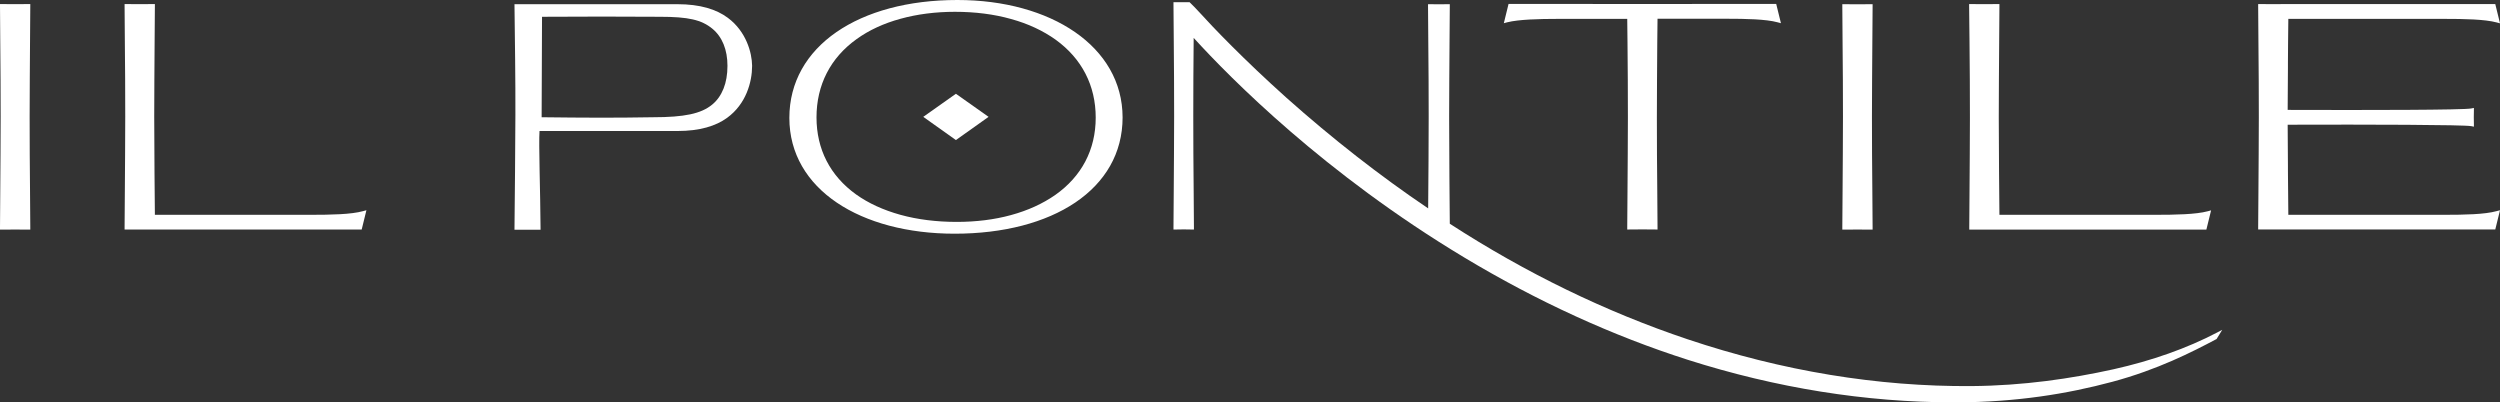 <svg xmlns="http://www.w3.org/2000/svg" xmlns:xlink="http://www.w3.org/1999/xlink" id="Layer_1" x="0px" y="0px" viewBox="0 0 1906.3 306.8" style="enable-background:new 0 0 1906.3 306.8;" xml:space="preserve">
<rect x="0" y="0" width="1906.3" height="306.8" fill="#333333" stroke="none"/>
<style type="text/css">
	.st0{fill:#FFFFFF;}
</style>
<g>
	<path class="st0" d="M555,13.6c-8.7-6.5-21.1-10.4-38.5-10.4H392.3c0.3,25,0.8,58.6,0.7,84.5c-0.1,27.8-0.4,58.7-0.7,87.5h19.9   c-0.2-30-1.5-65.5-0.8-75.3h105.1c17.1,0,29.4-3.8,38-10.1c14.4-10.5,19-27.2,19-39.6C573.4,40.2,569,24,555,13.6z M551.7,67.6   c-2,5-4.9,9.1-8.7,12.2c-8.4,6.9-21.1,9.6-45.1,9.6c-29.3,0.5-51,0.4-84.9,0l0.3-76.6c32.6-0.2,59.2-0.2,90,0   c21.6,0,31.6,2.3,39.9,9.1c7.5,6.2,11.5,16,11.5,28.3C554.7,56.8,553.7,62.6,551.7,67.6z"></path>
	<path class="st0" d="M23.1,4.2V3.1h-1.6c-6.6,0.1-13.3,0.1-19.9,0H0v1.1c0.1,9.2,0.1,18.6,0.2,27.7c0.2,18.7,0.3,38,0.3,57   s-0.2,38.3-0.3,57C0.1,155,0,164.3,0,173.5v1.6h1.6c6.6-0.1,13.3-0.1,19.9,0h1.6v-1.6c-0.1-9.2-0.1-18.6-0.2-27.6   c-0.2-18.7-0.3-38-0.3-57s0.2-38.3,0.3-57C23,22.8,23.1,13.4,23.1,4.2z"></path>
	<path class="st0" d="M1404.8,173.5v1.6h1.6c6.6-0.1,13.3-0.1,19.9,0h1.6v-1.6c-0.1-9.2-0.1-18.6-0.2-27.6c-0.2-18.7-0.3-38-0.3-57   s0.2-37.7,0.3-56.4c0.1-9.1,0.2-18.4,0.2-27.7V3.2h-1.6c-6.6,0.1-13.3,0.1-19.9,0h-1.6v1.6c0.1,9.2,0.1,18.6,0.2,27.7   c0.2,18.7,0.3,37.4,0.3,56.4s-0.2,38.3-0.3,57C1405,154.9,1404.9,164.3,1404.8,173.5z"></path>
	<path class="st0" d="M236.8,163.8H118.1c-0.1-8.9-0.5-52.2-0.5-75c0-19,0.2-38.3,0.3-57c0.1-9.1,0.2-17.9,0.2-27.1V3.1h-1.6   c-6.9,0.1-13.6,0.1-19.9,0H95v1.6c0.1,9.2,0.1,18,0.2,27.1c0.2,18.7,0.3,38,0.3,57s-0.2,38.3-0.3,57c-0.1,9.1-0.2,18.4-0.2,27.6   v1.6h180.8l3.6-14.7l-2.6,0.7C267.9,163.5,252.3,163.8,236.8,163.8z"></path>
	<path class="st0" d="M1501.8,32.5c0.2,18.7,0.3,38,0.3,57s-0.2,37.7-0.3,56.4c-0.1,9.1-0.2,18.4-0.2,27.6v1.6h180.8l3.6-14.7   l-2.6,0.7c-9,2.4-24.6,2.7-40.1,2.7h-118.7c-0.1-8.9-0.5-51.7-0.5-74.4c0-19,0.2-38.3,0.3-57c0.1-9.1,0.2-18.4,0.2-27.7V3.1h-1.6   c-6.9,0.1-13.6,0.1-19.9,0h-1.6v1.6C1501.6,14,1501.7,23.4,1501.8,32.5z"></path>
	<path class="st0" d="M1863.6,163.8h-118.7c-0.1-11-0.2-22.8-0.3-33.2v-3.1c0-0.3,0-0.5,0-0.8c-0.1-12.5-0.1-22.5-0.2-30.8   c0-0.3,0-0.5,0-0.8c61.4-0.2,134.4,0,140,1.1l2,0.4v-2c-0.1-3.5-0.1-6.9,0-10.3v-2l-2,0.4c-5.6,1.2-78.5,1.3-140,1.1   c0-0.3,0-0.5,0-0.8c0-9.4,0.1-19.7,0.2-31.4c0-0.3,0-0.5,0-0.8v-1.6c0-0.5,0-1,0-1.6c0-4.9,0.1-9.9,0.1-14.8   c0.1-6.1,0.1-12.3,0.2-18.4h118.7c15.5,0,31.1,0.3,40.1,2.7l2.6,0.7l-3.6-14.7h-159.3c-6.9,0.1-13.5,0.1-19.9,0h-1.6v1.6   c0.1,9.2,0.1,18.6,0.2,27.6c0.2,18.7,0.3,38,0.3,57s-0.2,37.7-0.3,56.4c-0.1,9.1-0.2,18.4-0.2,27.7v1.6h180.8l3.6-14.7l-2.6,0.7   C1894.7,163.5,1879.1,163.8,1863.6,163.8z"></path>
	<path class="st0" d="M1187.8,14.4h53c0,6,0.1,12,0.2,18c0.2,18.7,0.3,38.1,0.3,57.1s-0.2,37.7-0.3,56.3c-0.1,9.1-0.2,18.4-0.2,27.6   v1.6h1.6c6.6-0.1,13.3-0.1,19.9,0h1.6v-1.6c-0.1-9.2-0.1-18.6-0.2-27.7c-0.2-18.6-0.3-37.4-0.3-56.3c0-19,0.2-38.4,0.3-57.1   c0.1-6,0.1-12,0.2-18h53c14.1,0,29.7,0.3,38.5,2.7l2.6,0.7L1354.4,3h-44.8c-38,0.1-76.5,0.1-114.5,0h-44.8l-3.6,14.7l2.6-0.7   C1158.1,14.8,1173.7,14.4,1187.8,14.4z"></path>
	<path class="st0" d="M1611.5,281.6c-32.2,7.1-68.6,12.5-108.2,12.8c-71.5,0.5-144.3-11.5-216.5-35.7   c-62.3-20.9-123.3-50.5-181.3-88.1c-0.1-7.2-0.5-58.5-0.5-81.7c0-19,0.2-38.3,0.3-57c0.1-9.1,0.2-17.8,0.2-27.1V3.2h-1.6   c-6.6,0.1-6.8,0.1-13.4,0h-1.6v1.6c0.1,9.2,0.1,18,0.2,27.1c0.2,18.7,0.3,38,0.3,57c0,21-0.2,46.8-0.4,70   c-36.9-24.9-73.2-53.3-108-84.3C948.1,45.1,925,20.9,914.2,9c-2.4-2.6-4.9-5.2-6.6-6.8l-0.5-0.5h-12.3v1.6   c0.1,8.2,0.1,16.8,0.2,25.2c0.2,20.1,0.3,40.9,0.3,60.3c0,19-0.2,38.3-0.3,57c-0.1,9.1-0.2,18.4-0.2,27.6v1.6h2.8c5-0.1,5-0.1,10,0   h2.8v-1.6c-0.1-9.2-0.1-18.6-0.2-27.6c-0.2-18.7-0.3-38-0.3-57c0-17.1,0.1-42.1,0.3-59.9c28.4,31.2,100.1,103.6,206.1,167.3   c55.7,33.5,113.2,59.8,170.8,78.2c67.2,21.4,135.4,32.4,202.8,32.4c0.9,0,1.8,0,2.8,0c44.5-0.2,83.1-6.3,118.1-15.7   c34.3-9.2,60.8-22.7,79.4-32.6l4.3-7l-3.8,2C1667.6,265.6,1641,275,1611.5,281.6z"></path>
	<path class="st0" d="M730,0c-75.1,0-128.1,35.3-128.1,89.9s54.6,88.3,126,88.3c74.6,0,128.1-33.8,128.1-88.7   C855.9,35.4,801.3,0,730,0z M804.6,148.7c-9.5,6.6-20.8,11.8-33.7,15.3c-12.7,3.5-26.7,5.2-41.4,5.2c-15.4,0-29.9-1.8-42.9-5.4   c-13-3.6-24.4-8.8-33.9-15.6c-19.7-14.2-30.1-34.4-30.1-58.7c0-24.7,10.6-45.4,30.6-59.7c9.4-6.8,20.7-12,33.5-15.5   c12.7-3.5,26.7-5.3,41.4-5.3c15.4,0,29.8,1.8,42.9,5.5c13.1,3.6,24.5,9,34,15.8c19.9,14.4,30.5,34.9,30.5,59.4   C835.5,114.1,824.8,134.5,804.6,148.7z"></path>
	<polygon class="st0" points="704,89.1 728.9,106.8 753.8,89.1 728.9,71.5  "></polygon>
</g>
</svg>